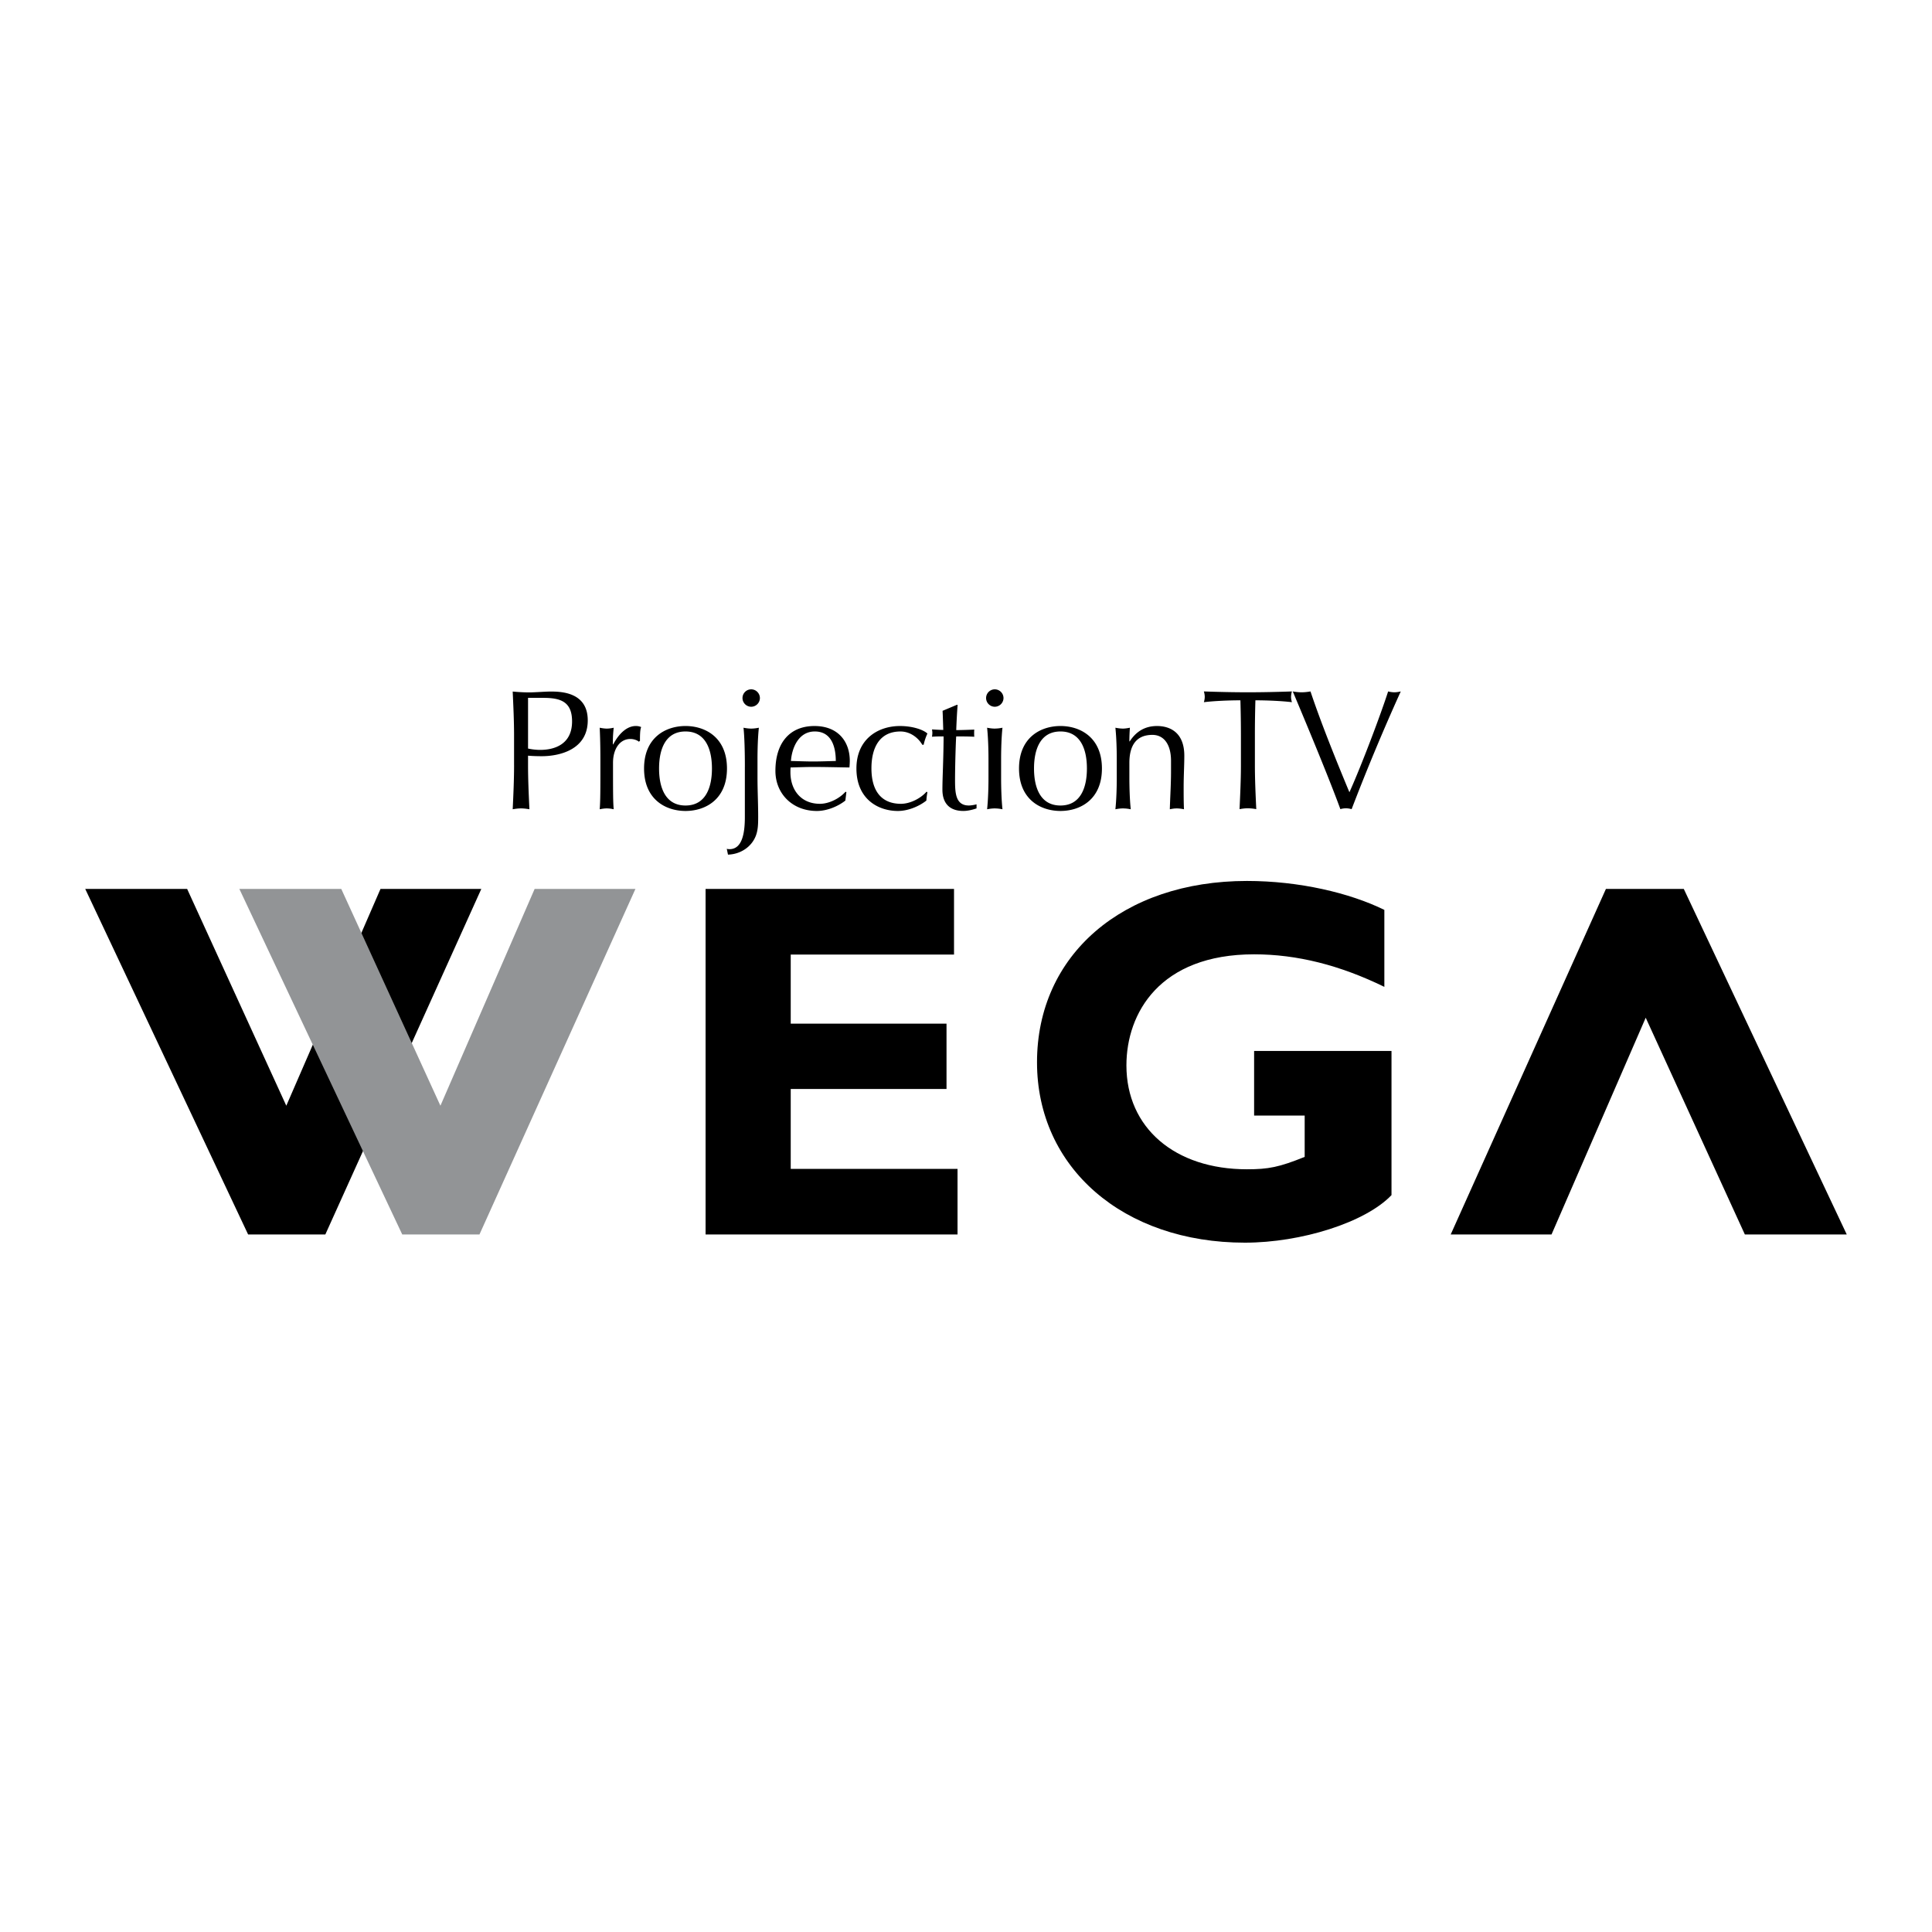 <svg xmlns="http://www.w3.org/2000/svg" width="2500" height="2500" viewBox="0 0 192.756 192.756"><g fill-rule="evenodd" clip-rule="evenodd"><path fill="#fff" d="M0 0h192.756v192.756H0V0z"/><path d="M48.02 88.689H37.962l-9.398 21.628-9.893-21.628H8.504l16.252 34.476h7.702L48.02 88.689zM144.736 123.165h10.059l9.398-21.627 9.893 21.627h10.166l-16.26-34.476h-7.769l-15.487 34.476zM138.117 90.78c-3.465-1.702-8.512-2.887-13.709-2.887-12.383 0-20.945 7.372-20.945 18.094 0 10.519 8.611 17.994 20.742 17.994 5.604 0 12.025-2.012 14.625-4.744v-14.384h-13.707v6.445h5.045v4.124c-2.549 1.031-3.619 1.237-5.76 1.237-7.186 0-12.025-4.125-12.025-10.362 0-5.207 3.311-11.084 12.74-11.084 4.279 0 8.561 1.082 12.994 3.247v-7.68z"/><path fill="#929496" d="M63.397 88.689H53.34l-9.399 21.628-9.892-21.628H23.881l16.252 34.476h7.702l15.562-34.476z"/><path d="M95.533 116.619H78.891v-7.973h15.543v-6.514H78.891v-6.896h16.292v-6.549H70.396v34.478h25.137v-6.546zM52.684 69.626h1.532c1.752 0 2.859.408 2.859 2.349 0 2.315-1.787 2.843-3.183 2.843-.375 0-.851-.051-1.209-.136v-5.056h.001zm-1.395 6.706c0 1.464-.068 2.944-.136 4.408.289-.051.562-.085.833-.085.272 0 .544.034.834.085-.068-1.464-.137-2.944-.137-4.408v-.937c.443.035.868.051 1.379.051 1.634 0 4.578-.578 4.578-3.574 0-2.842-2.706-2.876-3.728-2.876-.476 0-1.566.085-2.11.085s-1.106-.034-1.65-.085c.067 1.464.136 2.945.136 4.409v2.927h.001zM63.73 74c-.119-.136-.493-.272-.834-.272-1.088 0-1.735 1.039-1.735 2.366 0 2.961 0 3.863.068 4.646a3.112 3.112 0 0 0-.681-.085c-.238 0-.459.034-.715.085.068-.834.068-2.161.068-4.068v-.544c0-.885 0-2.06-.068-3.523.255.051.477.086.715.086.221 0 .459-.035.681-.086-.085.817-.085 1.226-.085 1.651l.034.017c.647-1.225 1.464-1.838 2.247-1.838.204 0 .323.017.544.102-.12.272-.12.919-.12 1.379L63.73 74zM65.755 76.672c0-1.906.63-3.693 2.638-3.693s2.638 1.787 2.638 3.693c0 1.907-.63 3.694-2.638 3.694s-2.638-1.787-2.638-3.694zm-1.497 0c0 3.098 2.162 4.238 4.136 4.238s4.136-1.141 4.136-4.238-2.162-4.238-4.136-4.238-4.136 1.141-4.136 4.238zM74.316 76.469c0-1.362-.033-2.894-.136-3.864.255.051.511.086.766.086.256 0 .511-.035.766-.086-.102.97-.136 2.162-.136 3.183v1.77c0 1.311.068 2.604.068 3.914 0 .954-.017 1.737-.545 2.502-.494.714-1.378 1.259-2.468 1.293l-.119-.579c.085.018.153.034.272.034 1.311 0 1.531-1.719 1.531-3.2v-5.053h.001zm.63-7.694c.477 0 .869.392.869.868 0 .477-.392.869-.869.869s-.867-.392-.867-.869a.87.87 0 0 1 .867-.868zM81.294 72.979c1.771 0 2.094 1.735 2.094 2.944-.715.017-1.515.051-2.264.051-.714 0-1.514-.035-2.212-.051.085-1.225.714-2.944 2.382-2.944zm-3.931 3.932c0 2.264 1.685 4 4.136 4 1.055 0 2.162-.494 2.842-1.038l.103-.834-.085-.051c-.596.681-1.65 1.208-2.553 1.208-1.89 0-2.945-1.378-2.945-3.148 0-.153 0-.307.017-.477.749-.017 1.481-.051 2.23-.051 1.208 0 2.417.034 3.642.051.017-.221.034-.442.034-.664 0-1.889-1.141-3.472-3.523-3.472-2.502 0-3.898 1.719-3.898 4.476zM89.788 72.435c1.242 0 2.314.357 2.74.749-.153.34-.29.715-.375 1.123h-.136c-.323-.579-1.106-1.327-2.179-1.327-2.06 0-2.894 1.583-2.894 3.676 0 2.332 1.056 3.54 2.944 3.54.902 0 1.958-.527 2.554-1.208l.085.051a7.193 7.193 0 0 0-.103.834c-.68.544-1.787 1.038-2.842 1.038-1.975 0-4.136-1.192-4.136-4.238.002-2.945 2.163-4.238 4.342-4.238zM95.456 70.324h.085a64.237 64.237 0 0 0-.137 2.519c.238 0 1.021-.017 1.803-.051-.016.119-.016.238-.016.357s0 .238.016.357c-.595-.034-1.394-.034-1.803-.034-.034.17-.119 2.842-.119 4.323 0 1.276.034 2.57 1.379 2.57.188 0 .543-.052.766-.12v.409c-.393.136-.885.255-1.311.255-1.413 0-2.094-.8-2.094-2.127 0-1.243.102-2.774.119-5.311-.34 0-.715 0-1.157.034.017-.136.034-.256.034-.391 0-.12-.017-.222-.034-.341.511.035.885.051 1.123.051-.017-.442-.034-1.174-.068-1.906l1.414-.594zM98.621 75.788c0-1.021-.035-2.213-.137-3.183.256.051.512.086.766.086a3.9 3.9 0 0 0 .766-.086c-.102.97-.135 2.162-.135 3.183v1.77c0 1.021.033 2.212.135 3.183a3.899 3.899 0 0 0-.766-.085c-.254 0-.51.034-.766.085.102-.97.137-2.161.137-3.183v-1.77zm.629-7.013c.477 0 .869.392.869.868 0 .477-.393.869-.869.869s-.867-.392-.867-.869a.87.87 0 0 1 .867-.868zM103.164 76.672c0-1.906.631-3.693 2.639-3.693s2.639 1.787 2.639 3.693c0 1.907-.631 3.694-2.639 3.694s-2.639-1.787-2.639-3.694zm-1.496 0c0 3.098 2.16 4.238 4.135 4.238s4.137-1.141 4.137-4.238-2.162-4.238-4.137-4.238-4.135 1.141-4.135 4.238zM114.977 73.319c-1.582 0-2.299 1.021-2.299 2.792v1.447c0 1.021.035 2.212.137 3.183a3.899 3.899 0 0 0-.766-.085c-.254 0-.51.034-.766.085.102-.97.137-2.161.137-3.183v-1.77c0-1.021-.035-2.213-.137-3.183.256.051.512.086.766.086.172 0 .426-.035.682-.086-.033.46-.053.902-.053 1.362h.035c.629-.97 1.498-1.532 2.725-1.532 1.258 0 2.721.613 2.721 2.961 0 .971-.066 1.991-.066 3.149 0 .749 0 1.463.033 2.196a3.55 3.55 0 0 0-.713-.085c-.24 0-.461.034-.699.085.033-1.242.119-2.485.119-3.795v-1.038c-.001-1.67-.733-2.589-1.856-2.589zM123.807 73.393c0-1.175-.018-2.348-.051-3.523-1.176 0-2.689.068-3.645.188.053-.17.086-.358.086-.545 0-.17-.033-.341-.086-.528 1.465.051 2.928.085 4.391.085 1.465 0 2.928-.034 4.393-.085a2.017 2.017 0 0 0-.086.545c0 .17.035.357.086.528-.953-.12-2.469-.188-3.643-.188a118.249 118.249 0 0 0-.051 3.523v2.927c0 1.464.068 2.944.137 4.408a4.79 4.79 0 0 0-.836-.085c-.271 0-.543.034-.832.085.066-1.464.137-2.944.137-4.408v-2.927zM128.98 68.985c.289.051.596.085.885.085s.594-.034.883-.085c1.006 3.012 2.451 6.621 3.883 10.059 1.242-2.758 3.148-7.83 3.863-10.059.205.051.426.085.629.085.205 0 .426-.034.631-.085a214.644 214.644 0 0 0-4.902 11.744c-.188-.051-.375-.085-.562-.085s-.408.034-.561.085c-1.022-2.808-3.098-7.83-4.749-11.744z"/></g></svg>